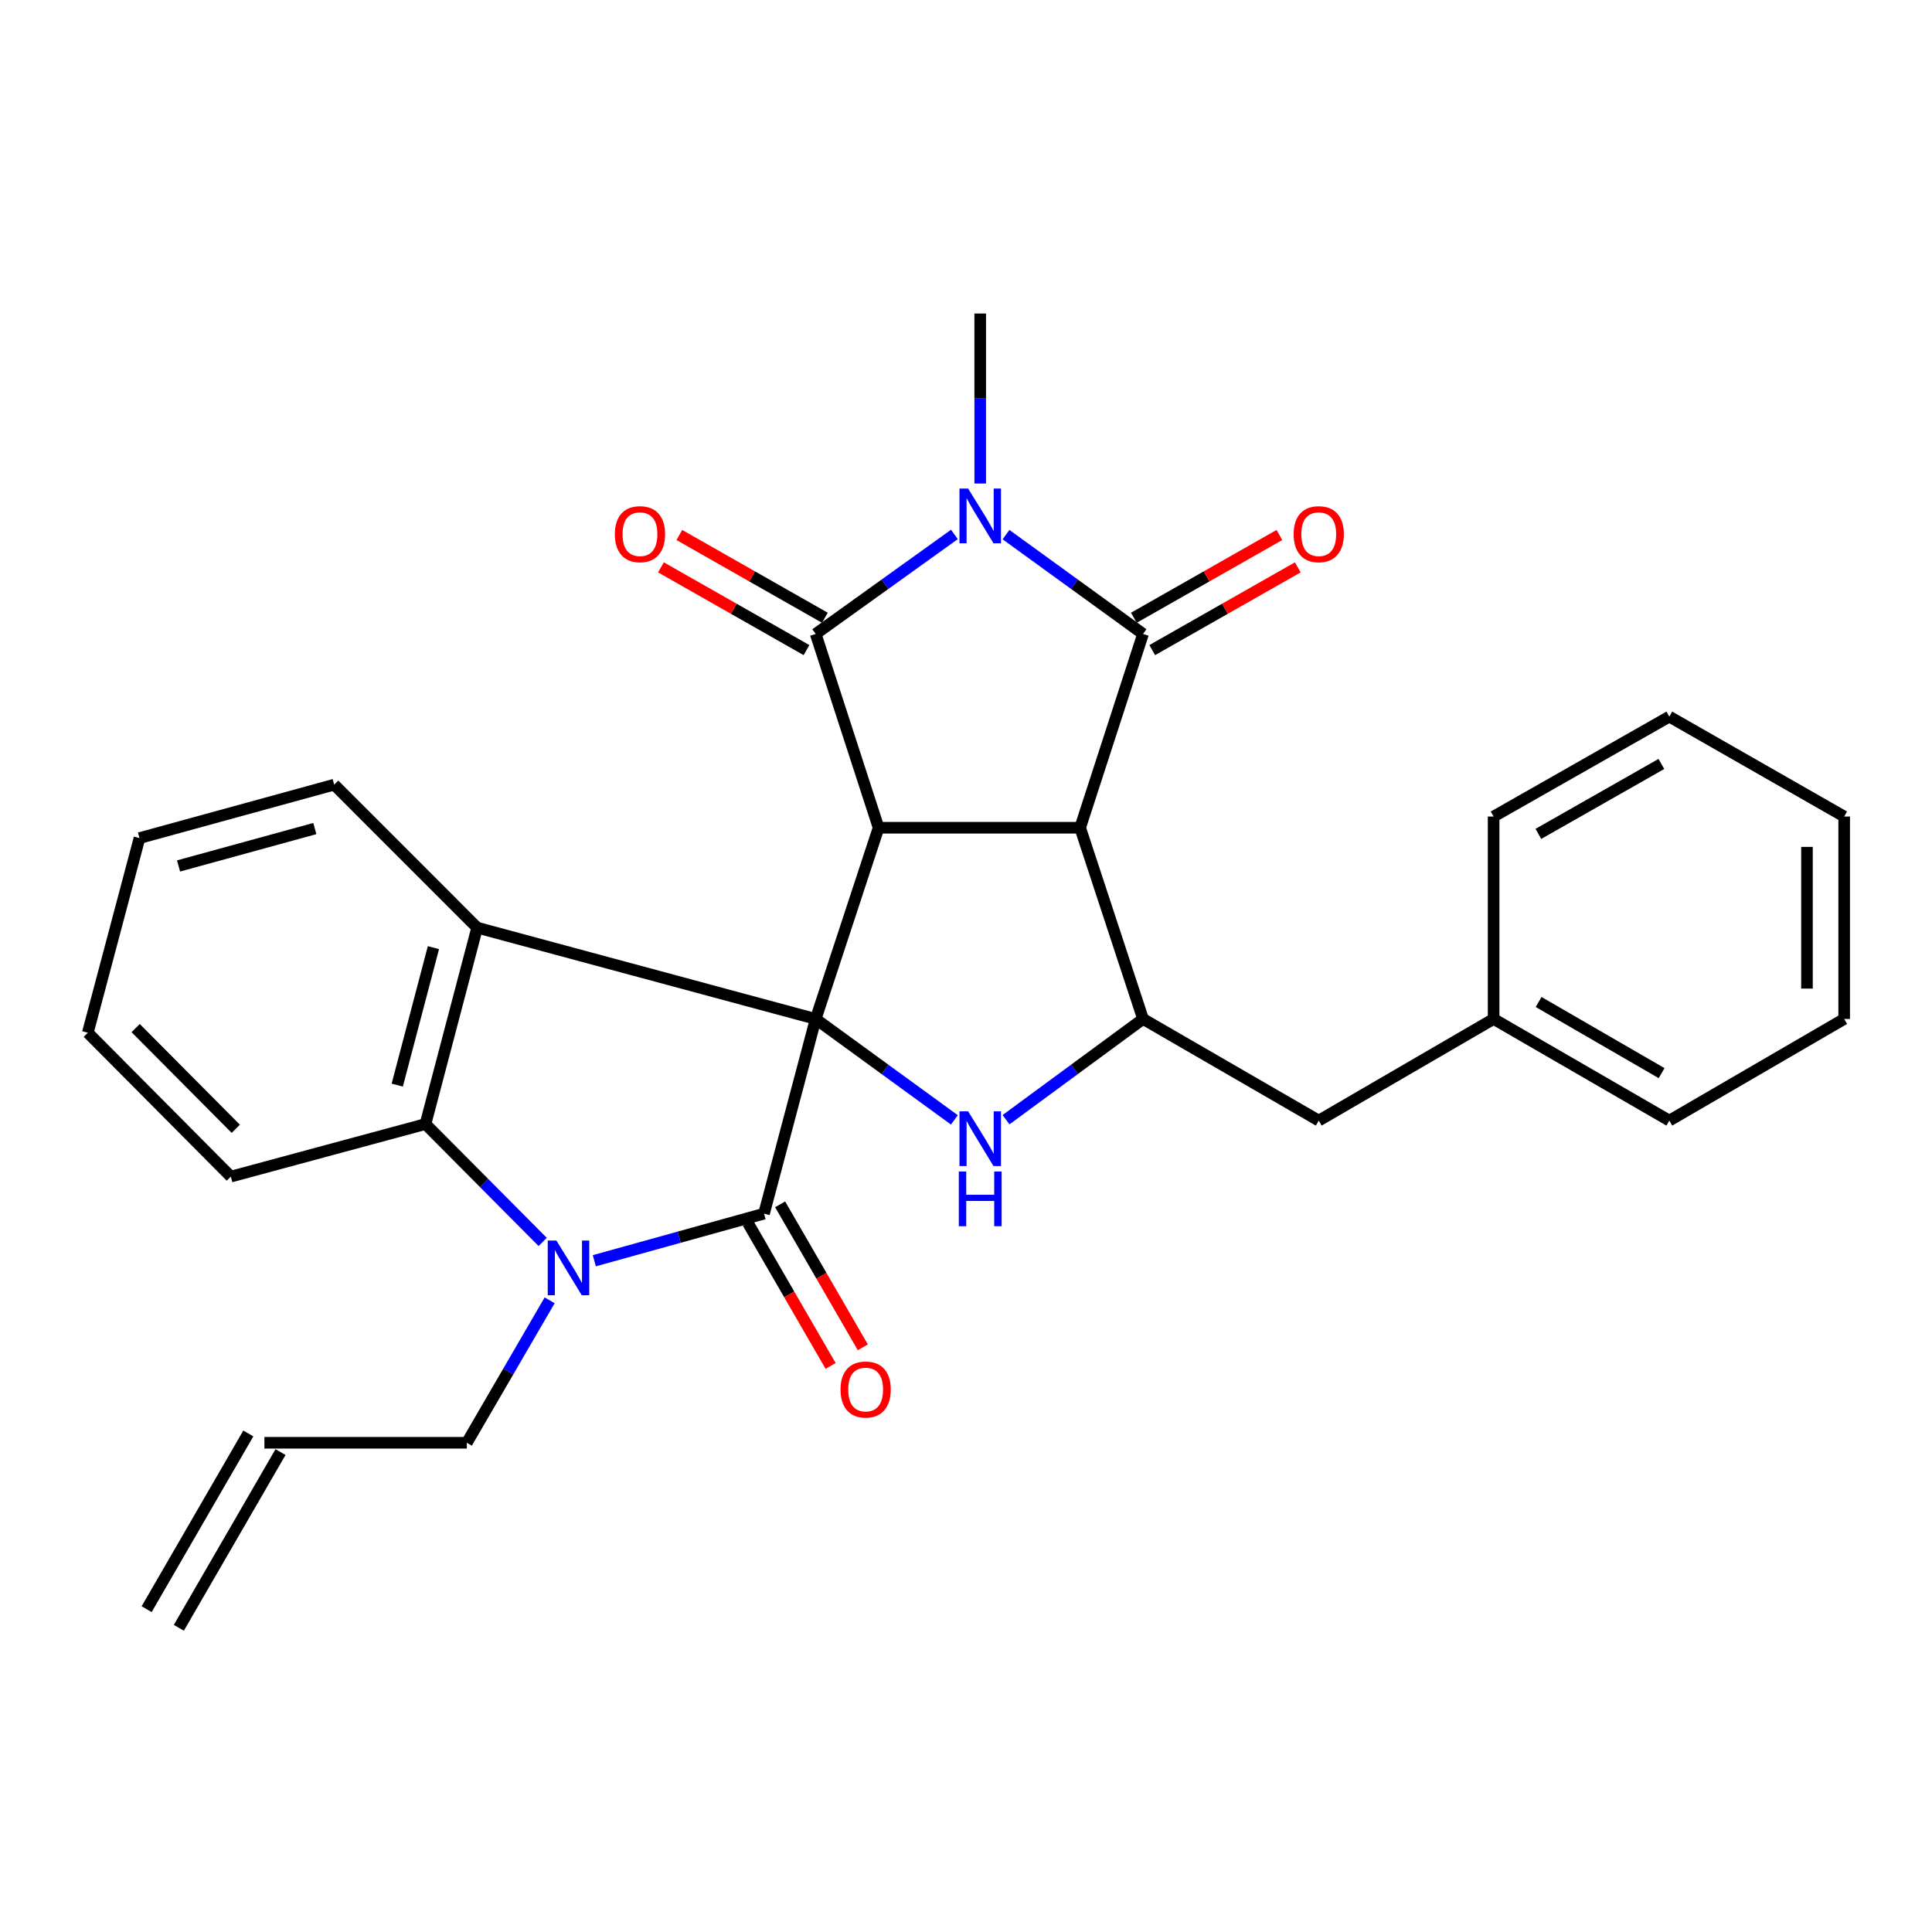 <?xml version='1.0' encoding='iso-8859-1'?>
<svg version='1.1' baseProfile='full'
              xmlns='http://www.w3.org/2000/svg'
                      xmlns:rdkit='http://www.rdkit.org/xml'
                      xmlns:xlink='http://www.w3.org/1999/xlink'
                  xml:space='preserve'
width='1000px' height='1000px' viewBox='0 0 1000 1000'>
<!-- END OF HEADER -->
<rect style='opacity:1.0;fill:#FFFFFF;stroke:none' width='1000' height='1000' x='0' y='0'> </rect>
<path class='bond-0' d='M 422.199,527.41 L 454.755,428.436' style='fill:none;fill-rule:evenodd;stroke:#000000;stroke-width:6px;stroke-linecap:butt;stroke-linejoin:miter;stroke-opacity:1' />
<path class='bond-5' d='M 422.199,527.41 L 395.452,628.181' style='fill:none;fill-rule:evenodd;stroke:#000000;stroke-width:6px;stroke-linecap:butt;stroke-linejoin:miter;stroke-opacity:1' />
<path class='bond-7' d='M 422.199,527.41 L 458.093,553.528' style='fill:none;fill-rule:evenodd;stroke:#000000;stroke-width:6px;stroke-linecap:butt;stroke-linejoin:miter;stroke-opacity:1' />
<path class='bond-7' d='M 458.093,553.528 L 493.988,579.646' style='fill:none;fill-rule:evenodd;stroke:#0000FF;stroke-width:6px;stroke-linecap:butt;stroke-linejoin:miter;stroke-opacity:1' />
<path class='bond-8' d='M 422.199,527.41 L 246.975,480.154' style='fill:none;fill-rule:evenodd;stroke:#000000;stroke-width:6px;stroke-linecap:butt;stroke-linejoin:miter;stroke-opacity:1' />
<path class='bond-1' d='M 454.755,428.436 L 559.078,428.436' style='fill:none;fill-rule:evenodd;stroke:#000000;stroke-width:6px;stroke-linecap:butt;stroke-linejoin:miter;stroke-opacity:1' />
<path class='bond-2' d='M 454.755,428.436 L 422.199,328.125' style='fill:none;fill-rule:evenodd;stroke:#000000;stroke-width:6px;stroke-linecap:butt;stroke-linejoin:miter;stroke-opacity:1' />
<path class='bond-4' d='M 559.078,428.436 L 591.634,328.125' style='fill:none;fill-rule:evenodd;stroke:#000000;stroke-width:6px;stroke-linecap:butt;stroke-linejoin:miter;stroke-opacity:1' />
<path class='bond-30' d='M 559.078,428.436 L 591.634,527.41' style='fill:none;fill-rule:evenodd;stroke:#000000;stroke-width:6px;stroke-linecap:butt;stroke-linejoin:miter;stroke-opacity:1' />
<path class='bond-3' d='M 422.199,328.125 L 458.1,302.377' style='fill:none;fill-rule:evenodd;stroke:#000000;stroke-width:6px;stroke-linecap:butt;stroke-linejoin:miter;stroke-opacity:1' />
<path class='bond-3' d='M 458.1,302.377 L 494.001,276.628' style='fill:none;fill-rule:evenodd;stroke:#0000FF;stroke-width:6px;stroke-linecap:butt;stroke-linejoin:miter;stroke-opacity:1' />
<path class='bond-12' d='M 426.959,319.755 L 389.292,298.336' style='fill:none;fill-rule:evenodd;stroke:#000000;stroke-width:6px;stroke-linecap:butt;stroke-linejoin:miter;stroke-opacity:1' />
<path class='bond-12' d='M 389.292,298.336 L 351.625,276.917' style='fill:none;fill-rule:evenodd;stroke:#FF0000;stroke-width:6px;stroke-linecap:butt;stroke-linejoin:miter;stroke-opacity:1' />
<path class='bond-12' d='M 417.439,336.495 L 379.772,315.076' style='fill:none;fill-rule:evenodd;stroke:#000000;stroke-width:6px;stroke-linecap:butt;stroke-linejoin:miter;stroke-opacity:1' />
<path class='bond-12' d='M 379.772,315.076 L 342.105,293.658' style='fill:none;fill-rule:evenodd;stroke:#FF0000;stroke-width:6px;stroke-linecap:butt;stroke-linejoin:miter;stroke-opacity:1' />
<path class='bond-17' d='M 507.361,250.267 L 507.361,206.27' style='fill:none;fill-rule:evenodd;stroke:#0000FF;stroke-width:6px;stroke-linecap:butt;stroke-linejoin:miter;stroke-opacity:1' />
<path class='bond-17' d='M 507.361,206.27 L 507.361,162.274' style='fill:none;fill-rule:evenodd;stroke:#000000;stroke-width:6px;stroke-linecap:butt;stroke-linejoin:miter;stroke-opacity:1' />
<path class='bond-31' d='M 520.703,276.716 L 556.169,302.421' style='fill:none;fill-rule:evenodd;stroke:#0000FF;stroke-width:6px;stroke-linecap:butt;stroke-linejoin:miter;stroke-opacity:1' />
<path class='bond-31' d='M 556.169,302.421 L 591.634,328.125' style='fill:none;fill-rule:evenodd;stroke:#000000;stroke-width:6px;stroke-linecap:butt;stroke-linejoin:miter;stroke-opacity:1' />
<path class='bond-11' d='M 596.394,336.495 L 634.061,315.076' style='fill:none;fill-rule:evenodd;stroke:#000000;stroke-width:6px;stroke-linecap:butt;stroke-linejoin:miter;stroke-opacity:1' />
<path class='bond-11' d='M 634.061,315.076 L 671.728,293.658' style='fill:none;fill-rule:evenodd;stroke:#FF0000;stroke-width:6px;stroke-linecap:butt;stroke-linejoin:miter;stroke-opacity:1' />
<path class='bond-11' d='M 586.875,319.755 L 624.542,298.336' style='fill:none;fill-rule:evenodd;stroke:#000000;stroke-width:6px;stroke-linecap:butt;stroke-linejoin:miter;stroke-opacity:1' />
<path class='bond-11' d='M 624.542,298.336 L 662.209,276.917' style='fill:none;fill-rule:evenodd;stroke:#FF0000;stroke-width:6px;stroke-linecap:butt;stroke-linejoin:miter;stroke-opacity:1' />
<path class='bond-6' d='M 395.452,628.181 L 351.535,640.369' style='fill:none;fill-rule:evenodd;stroke:#000000;stroke-width:6px;stroke-linecap:butt;stroke-linejoin:miter;stroke-opacity:1' />
<path class='bond-6' d='M 351.535,640.369 L 307.619,652.556' style='fill:none;fill-rule:evenodd;stroke:#0000FF;stroke-width:6px;stroke-linecap:butt;stroke-linejoin:miter;stroke-opacity:1' />
<path class='bond-13' d='M 387.117,633.002 L 408.519,670.004' style='fill:none;fill-rule:evenodd;stroke:#000000;stroke-width:6px;stroke-linecap:butt;stroke-linejoin:miter;stroke-opacity:1' />
<path class='bond-13' d='M 408.519,670.004 L 429.921,707.005' style='fill:none;fill-rule:evenodd;stroke:#FF0000;stroke-width:6px;stroke-linecap:butt;stroke-linejoin:miter;stroke-opacity:1' />
<path class='bond-13' d='M 403.787,623.36 L 425.189,660.362' style='fill:none;fill-rule:evenodd;stroke:#000000;stroke-width:6px;stroke-linecap:butt;stroke-linejoin:miter;stroke-opacity:1' />
<path class='bond-13' d='M 425.189,660.362 L 446.591,697.363' style='fill:none;fill-rule:evenodd;stroke:#FF0000;stroke-width:6px;stroke-linecap:butt;stroke-linejoin:miter;stroke-opacity:1' />
<path class='bond-15' d='M 284.5,673.043 L 263.068,709.91' style='fill:none;fill-rule:evenodd;stroke:#0000FF;stroke-width:6px;stroke-linecap:butt;stroke-linejoin:miter;stroke-opacity:1' />
<path class='bond-15' d='M 263.068,709.91 L 241.637,746.776' style='fill:none;fill-rule:evenodd;stroke:#000000;stroke-width:6px;stroke-linecap:butt;stroke-linejoin:miter;stroke-opacity:1' />
<path class='bond-29' d='M 280.888,642.821 L 250.558,612.312' style='fill:none;fill-rule:evenodd;stroke:#0000FF;stroke-width:6px;stroke-linecap:butt;stroke-linejoin:miter;stroke-opacity:1' />
<path class='bond-29' d='M 250.558,612.312 L 220.229,581.802' style='fill:none;fill-rule:evenodd;stroke:#000000;stroke-width:6px;stroke-linecap:butt;stroke-linejoin:miter;stroke-opacity:1' />
<path class='bond-9' d='M 520.716,579.557 L 556.175,553.484' style='fill:none;fill-rule:evenodd;stroke:#0000FF;stroke-width:6px;stroke-linecap:butt;stroke-linejoin:miter;stroke-opacity:1' />
<path class='bond-9' d='M 556.175,553.484 L 591.634,527.41' style='fill:none;fill-rule:evenodd;stroke:#000000;stroke-width:6px;stroke-linecap:butt;stroke-linejoin:miter;stroke-opacity:1' />
<path class='bond-10' d='M 246.975,480.154 L 220.229,581.802' style='fill:none;fill-rule:evenodd;stroke:#000000;stroke-width:6px;stroke-linecap:butt;stroke-linejoin:miter;stroke-opacity:1' />
<path class='bond-10' d='M 224.34,490.501 L 205.617,561.655' style='fill:none;fill-rule:evenodd;stroke:#000000;stroke-width:6px;stroke-linecap:butt;stroke-linejoin:miter;stroke-opacity:1' />
<path class='bond-19' d='M 246.975,480.154 L 172.972,406.14' style='fill:none;fill-rule:evenodd;stroke:#000000;stroke-width:6px;stroke-linecap:butt;stroke-linejoin:miter;stroke-opacity:1' />
<path class='bond-14' d='M 591.634,527.41 L 682.584,580.016' style='fill:none;fill-rule:evenodd;stroke:#000000;stroke-width:6px;stroke-linecap:butt;stroke-linejoin:miter;stroke-opacity:1' />
<path class='bond-21' d='M 220.229,581.802 L 119.479,609.009' style='fill:none;fill-rule:evenodd;stroke:#000000;stroke-width:6px;stroke-linecap:butt;stroke-linejoin:miter;stroke-opacity:1' />
<path class='bond-20' d='M 682.584,580.016 L 773.095,527.41' style='fill:none;fill-rule:evenodd;stroke:#000000;stroke-width:6px;stroke-linecap:butt;stroke-linejoin:miter;stroke-opacity:1' />
<path class='bond-16' d='M 241.637,746.776 L 136.864,746.776' style='fill:none;fill-rule:evenodd;stroke:#000000;stroke-width:6px;stroke-linecap:butt;stroke-linejoin:miter;stroke-opacity:1' />
<path class='bond-18' d='M 128.53,741.954 L 75.903,832.904' style='fill:none;fill-rule:evenodd;stroke:#000000;stroke-width:6px;stroke-linecap:butt;stroke-linejoin:miter;stroke-opacity:1' />
<path class='bond-18' d='M 145.199,751.599 L 92.572,842.549' style='fill:none;fill-rule:evenodd;stroke:#000000;stroke-width:6px;stroke-linecap:butt;stroke-linejoin:miter;stroke-opacity:1' />
<path class='bond-24' d='M 172.972,406.14 L 72.201,433.796' style='fill:none;fill-rule:evenodd;stroke:#000000;stroke-width:6px;stroke-linecap:butt;stroke-linejoin:miter;stroke-opacity:1' />
<path class='bond-24' d='M 162.954,428.86 L 92.414,448.219' style='fill:none;fill-rule:evenodd;stroke:#000000;stroke-width:6px;stroke-linecap:butt;stroke-linejoin:miter;stroke-opacity:1' />
<path class='bond-22' d='M 773.095,527.41 L 864.045,580.016' style='fill:none;fill-rule:evenodd;stroke:#000000;stroke-width:6px;stroke-linecap:butt;stroke-linejoin:miter;stroke-opacity:1' />
<path class='bond-22' d='M 796.38,518.631 L 860.045,555.455' style='fill:none;fill-rule:evenodd;stroke:#000000;stroke-width:6px;stroke-linecap:butt;stroke-linejoin:miter;stroke-opacity:1' />
<path class='bond-23' d='M 773.095,527.41 L 773.095,422.638' style='fill:none;fill-rule:evenodd;stroke:#000000;stroke-width:6px;stroke-linecap:butt;stroke-linejoin:miter;stroke-opacity:1' />
<path class='bond-32' d='M 119.479,609.009 L 45.455,534.535' style='fill:none;fill-rule:evenodd;stroke:#000000;stroke-width:6px;stroke-linecap:butt;stroke-linejoin:miter;stroke-opacity:1' />
<path class='bond-32' d='M 122.034,584.262 L 70.217,532.131' style='fill:none;fill-rule:evenodd;stroke:#000000;stroke-width:6px;stroke-linecap:butt;stroke-linejoin:miter;stroke-opacity:1' />
<path class='bond-26' d='M 864.045,580.016 L 954.545,527.41' style='fill:none;fill-rule:evenodd;stroke:#000000;stroke-width:6px;stroke-linecap:butt;stroke-linejoin:miter;stroke-opacity:1' />
<path class='bond-27' d='M 773.095,422.638 L 864.045,370.92' style='fill:none;fill-rule:evenodd;stroke:#000000;stroke-width:6px;stroke-linecap:butt;stroke-linejoin:miter;stroke-opacity:1' />
<path class='bond-27' d='M 796.257,431.62 L 859.922,395.418' style='fill:none;fill-rule:evenodd;stroke:#000000;stroke-width:6px;stroke-linecap:butt;stroke-linejoin:miter;stroke-opacity:1' />
<path class='bond-25' d='M 72.201,433.796 L 45.455,534.535' style='fill:none;fill-rule:evenodd;stroke:#000000;stroke-width:6px;stroke-linecap:butt;stroke-linejoin:miter;stroke-opacity:1' />
<path class='bond-33' d='M 954.545,527.41 L 954.545,422.638' style='fill:none;fill-rule:evenodd;stroke:#000000;stroke-width:6px;stroke-linecap:butt;stroke-linejoin:miter;stroke-opacity:1' />
<path class='bond-33' d='M 935.288,511.694 L 935.288,438.353' style='fill:none;fill-rule:evenodd;stroke:#000000;stroke-width:6px;stroke-linecap:butt;stroke-linejoin:miter;stroke-opacity:1' />
<path class='bond-28' d='M 864.045,370.92 L 954.545,422.638' style='fill:none;fill-rule:evenodd;stroke:#000000;stroke-width:6px;stroke-linecap:butt;stroke-linejoin:miter;stroke-opacity:1' />
<path  class='atom-4' d='M 501.101 252.886
L 510.381 267.886
Q 511.301 269.366, 512.781 272.046
Q 514.261 274.726, 514.341 274.886
L 514.341 252.886
L 518.101 252.886
L 518.101 281.206
L 514.221 281.206
L 504.261 264.806
Q 503.101 262.886, 501.861 260.686
Q 500.661 258.486, 500.301 257.806
L 500.301 281.206
L 496.621 281.206
L 496.621 252.886
L 501.101 252.886
' fill='#0000FF'/>
<path  class='atom-7' d='M 287.993 642.105
L 297.273 657.105
Q 298.193 658.585, 299.673 661.265
Q 301.153 663.945, 301.233 664.105
L 301.233 642.105
L 304.993 642.105
L 304.993 670.425
L 301.113 670.425
L 291.153 654.025
Q 289.993 652.105, 288.753 649.905
Q 287.553 647.705, 287.193 647.025
L 287.193 670.425
L 283.513 670.425
L 283.513 642.105
L 287.993 642.105
' fill='#0000FF'/>
<path  class='atom-8' d='M 501.101 575.217
L 510.381 590.217
Q 511.301 591.697, 512.781 594.377
Q 514.261 597.057, 514.341 597.217
L 514.341 575.217
L 518.101 575.217
L 518.101 603.537
L 514.221 603.537
L 504.261 587.137
Q 503.101 585.217, 501.861 583.017
Q 500.661 580.817, 500.301 580.137
L 500.301 603.537
L 496.621 603.537
L 496.621 575.217
L 501.101 575.217
' fill='#0000FF'/>
<path  class='atom-8' d='M 496.281 606.369
L 500.121 606.369
L 500.121 618.409
L 514.601 618.409
L 514.601 606.369
L 518.441 606.369
L 518.441 634.689
L 514.601 634.689
L 514.601 621.609
L 500.121 621.609
L 500.121 634.689
L 496.281 634.689
L 496.281 606.369
' fill='#0000FF'/>
<path  class='atom-12' d='M 669.584 276.488
Q 669.584 269.688, 672.944 265.888
Q 676.304 262.088, 682.584 262.088
Q 688.864 262.088, 692.224 265.888
Q 695.584 269.688, 695.584 276.488
Q 695.584 283.368, 692.184 287.288
Q 688.784 291.168, 682.584 291.168
Q 676.344 291.168, 672.944 287.288
Q 669.584 283.408, 669.584 276.488
M 682.584 287.968
Q 686.904 287.968, 689.224 285.088
Q 691.584 282.168, 691.584 276.488
Q 691.584 270.928, 689.224 268.128
Q 686.904 265.288, 682.584 265.288
Q 678.264 265.288, 675.904 268.088
Q 673.584 270.888, 673.584 276.488
Q 673.584 282.208, 675.904 285.088
Q 678.264 287.968, 682.584 287.968
' fill='#FF0000'/>
<path  class='atom-13' d='M 318.249 276.488
Q 318.249 269.688, 321.609 265.888
Q 324.969 262.088, 331.249 262.088
Q 337.529 262.088, 340.889 265.888
Q 344.249 269.688, 344.249 276.488
Q 344.249 283.368, 340.849 287.288
Q 337.449 291.168, 331.249 291.168
Q 325.009 291.168, 321.609 287.288
Q 318.249 283.408, 318.249 276.488
M 331.249 287.968
Q 335.569 287.968, 337.889 285.088
Q 340.249 282.168, 340.249 276.488
Q 340.249 270.928, 337.889 268.128
Q 335.569 265.288, 331.249 265.288
Q 326.929 265.288, 324.569 268.088
Q 322.249 270.888, 322.249 276.488
Q 322.249 282.208, 324.569 285.088
Q 326.929 287.968, 331.249 287.968
' fill='#FF0000'/>
<path  class='atom-14' d='M 435.058 719.211
Q 435.058 712.411, 438.418 708.611
Q 441.778 704.811, 448.058 704.811
Q 454.338 704.811, 457.698 708.611
Q 461.058 712.411, 461.058 719.211
Q 461.058 726.091, 457.658 730.011
Q 454.258 733.891, 448.058 733.891
Q 441.818 733.891, 438.418 730.011
Q 435.058 726.131, 435.058 719.211
M 448.058 730.691
Q 452.378 730.691, 454.698 727.811
Q 457.058 724.891, 457.058 719.211
Q 457.058 713.651, 454.698 710.851
Q 452.378 708.011, 448.058 708.011
Q 443.738 708.011, 441.378 710.811
Q 439.058 713.611, 439.058 719.211
Q 439.058 724.931, 441.378 727.811
Q 443.738 730.691, 448.058 730.691
' fill='#FF0000'/>
</svg>
